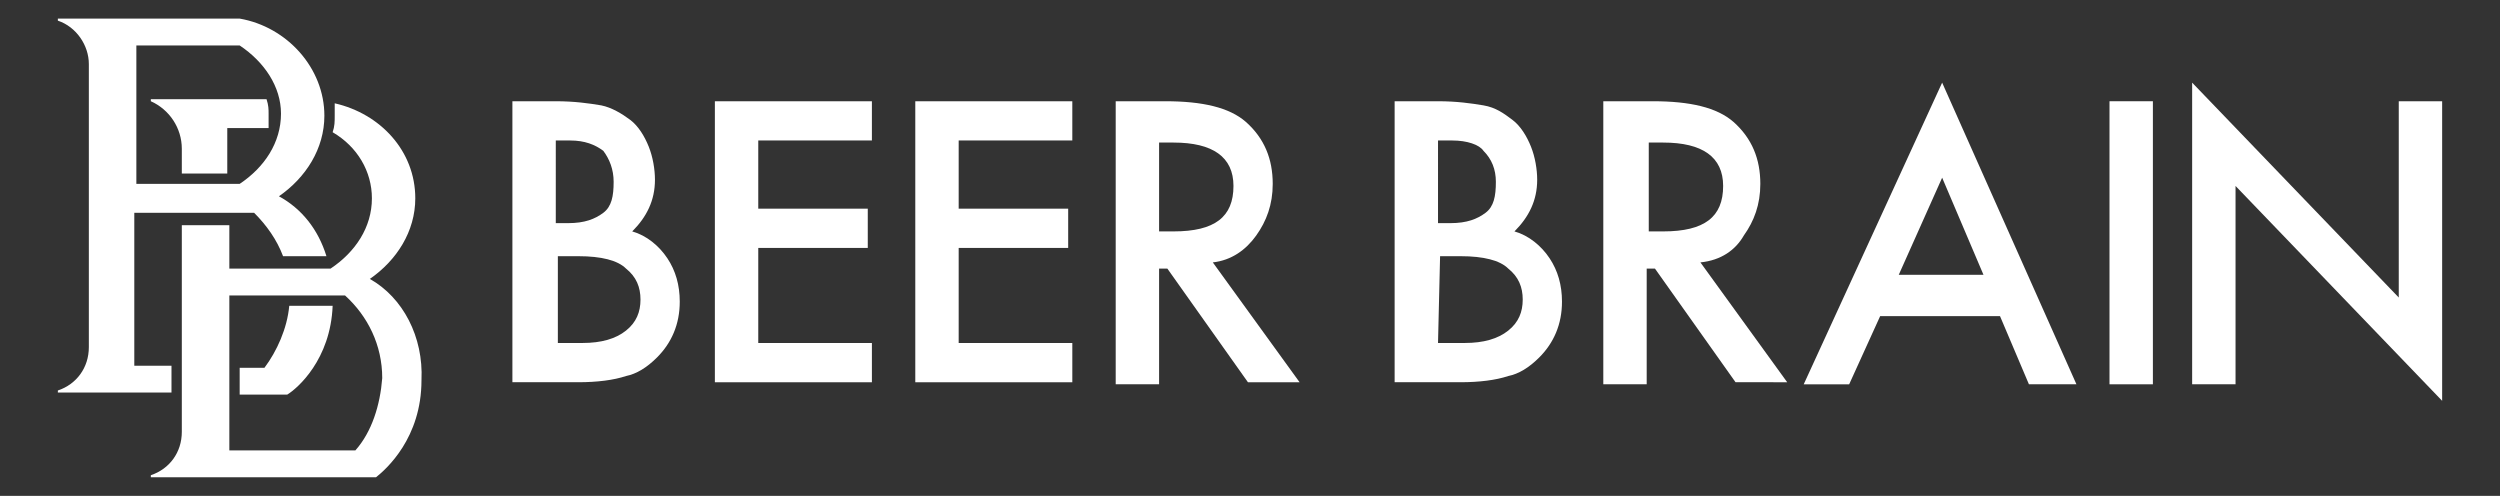 <?xml version="1.0" encoding="utf-8"?>
<!-- Generator: Adobe Illustrator 20.0.0, SVG Export Plug-In . SVG Version: 6.00 Build 0)  -->
<svg version="1.1" id="レイヤー_1" xmlns="http://www.w3.org/2000/svg" xmlns:xlink="http://www.w3.org/1999/xlink" x="0px"
	 y="0px" viewBox="0 0 121 24" style="enable-background:new 0 0 121 24;" xml:space="preserve">
<rect x="0" y="0" width="121" height="24" fill="#333333" stroke="none"/>
<style type="text/css">
	.st0{fill:#FFFFFF;}
</style>
<g>
	<g>
		<g>
			<path class="st0" d="M17.9,13.5c1.3-0.9,2.2-2.3,2.2-3.9c0-2.3-1.7-4.1-3.9-4.6c0,0.2,0,0.4,0,0.6c0,0.3,0,0.5-0.1,0.8
				C17.3,7.1,18,8.3,18,9.6c0,1.4-0.8,2.6-2,3.4h-4.9v-2.1H8.8c0,4.5,0,10,0,10c0,1-0.6,1.8-1.5,2.1v0.1h10.9l0,0
				c0.5-0.4,2.2-1.9,2.2-4.7C20.5,16.3,19.5,14.4,17.9,13.5z M17.2,21.8h-6.1v-7.5h5.6c1.1,1,1.8,2.4,1.8,4
				C18.4,19.6,18,20.9,17.2,21.8z"/>
			<path class="st0" d="M8.8,7.2L8.8,7.2L8.8,7.2c0,0.4,0,0.8,0,1.2H11V6.2h2c0-0.2,0-0.4,0-0.7c0-0.2,0-0.4-0.1-0.7H7.3v0.1
				C8.2,5.3,8.8,6.2,8.8,7.2z"/>
		</g>
		<g>
			<path class="st0" d="M6.5,10.3h5.8c0.6,0.6,1.1,1.3,1.4,2.1h2.1c-0.4-1.3-1.2-2.3-2.3-2.9c1.3-0.9,2.2-2.3,2.2-3.9
				c0-2.3-1.8-4.3-4.1-4.7l0,0H2.8V1c0.9,0.3,1.5,1.2,1.5,2.1l0,0l0,0v13.7l0,0l0,0c0,1-0.6,1.8-1.5,2.1V19h5.5v-1.3H6.5V10.3z
				 M6.5,2.2h5.1c1.2,0.8,2,2,2,3.3c0,1.4-0.8,2.6-2,3.4l0,0h-5V2.2H6.5z"/>
			<path class="st0" d="M14,14.8c-0.1,1.1-0.6,2.2-1.2,3h-1.2v1.3h2.3l0,0l0,0l0,0c0.5-0.3,2.1-1.7,2.2-4.3
				C16.1,14.8,14,14.8,14,14.8z"/>
		</g>
	</g>
	<g>
		<path class="st0" d="M24.8,18.6V4.9h2.1c0.9,0,1.6,0.1,2.2,0.2c0.5,0.1,1,0.4,1.4,0.7c0.4,0.3,0.7,0.8,0.9,1.3
			c0.2,0.5,0.3,1.1,0.3,1.6c0,1-0.4,1.8-1.1,2.5c0.7,0.2,1.3,0.7,1.7,1.3s0.6,1.3,0.6,2.1c0,1.1-0.4,2-1.1,2.7
			c-0.5,0.5-1,0.8-1.5,0.9c-0.6,0.2-1.4,0.3-2.3,0.3h-3.2V18.6z M26.9,10.8h0.6c0.8,0,1.3-0.2,1.7-0.5c0.4-0.3,0.5-0.8,0.5-1.5
			c0-0.6-0.2-1.1-0.5-1.5c-0.4-0.3-0.9-0.5-1.6-0.5h-0.7V10.8z M26.9,16.6h1.3c0.9,0,1.6-0.2,2.1-0.6s0.7-0.9,0.7-1.5
			s-0.2-1.1-0.7-1.5c-0.4-0.4-1.2-0.6-2.3-0.6h-1v4.2H26.9z"/>
		<path class="st0" d="M42.2,6.8h-5.5v3.3H42V12h-5.3v4.6h5.5v1.9h-7.6V4.9h7.6V6.8z"/>
		<path class="st0" d="M51.9,6.8h-5.5v3.3h5.3V12h-5.3v4.6h5.5v1.9h-7.6V4.9h7.6V6.8z"/>
		<path class="st0" d="M58.7,12.7l4.2,5.8h-2.5L56.5,13h-0.4v5.6H54V4.9h2.4c1.8,0,3.1,0.3,3.9,1c0.9,0.8,1.3,1.8,1.3,3
			c0,1-0.3,1.8-0.8,2.5C60.3,12.1,59.6,12.6,58.7,12.7z M56.1,11.2h0.7c2,0,2.9-0.7,2.9-2.2c0-1.4-1-2.1-2.9-2.1h-0.7V11.2z"/>
		<path class="st0" d="M67.5,18.6V4.9h2.1c0.9,0,1.6,0.1,2.2,0.2s1,0.4,1.4,0.7c0.4,0.3,0.7,0.8,0.9,1.3c0.2,0.5,0.3,1.1,0.3,1.6
			c0,1-0.4,1.8-1.1,2.5c0.7,0.2,1.3,0.7,1.7,1.3c0.4,0.6,0.6,1.3,0.6,2.1c0,1.1-0.4,2-1.1,2.7c-0.5,0.5-1,0.8-1.5,0.9
			c-0.6,0.2-1.4,0.3-2.3,0.3h-3.2V18.6z M69.6,10.8h0.6c0.8,0,1.3-0.2,1.7-0.5c0.4-0.3,0.5-0.8,0.5-1.5c0-0.6-0.2-1.1-0.6-1.5
			C71.6,7,71,6.8,70.3,6.8h-0.7C69.6,6.8,69.6,10.8,69.6,10.8z M69.6,16.6h1.3c0.9,0,1.6-0.2,2.1-0.6s0.7-0.9,0.7-1.5
			S73.5,13.4,73,13c-0.4-0.4-1.2-0.6-2.3-0.6h-1L69.6,16.6L69.6,16.6z"/>
		<path class="st0" d="M82.3,12.7l4.2,5.8H84L80.1,13h-0.4v5.6h-2.1V4.9H80c1.8,0,3.1,0.3,3.9,1c0.9,0.8,1.3,1.8,1.3,3
			c0,1-0.3,1.8-0.8,2.5C84,12.1,83.3,12.6,82.3,12.7z M79.8,11.2h0.7c2,0,2.9-0.7,2.9-2.2c0-1.4-1-2.1-2.9-2.1h-0.7V11.2z"/>
		<path class="st0" d="M96.8,15.3H91l-1.5,3.3h-2.2L94,4l6.5,14.6h-2.3L96.8,15.3z M96,13.3l-2-4.7l-2.1,4.7H96z"/>
		<path class="st0" d="M104.2,4.9v13.7h-2.1V4.9H104.2z"/>
		<path class="st0" d="M106.1,18.6V4l10,10.4V4.9h2.1v14.5L108.2,9v9.6H106.1z"/>
	</g>
</g>
</svg>
